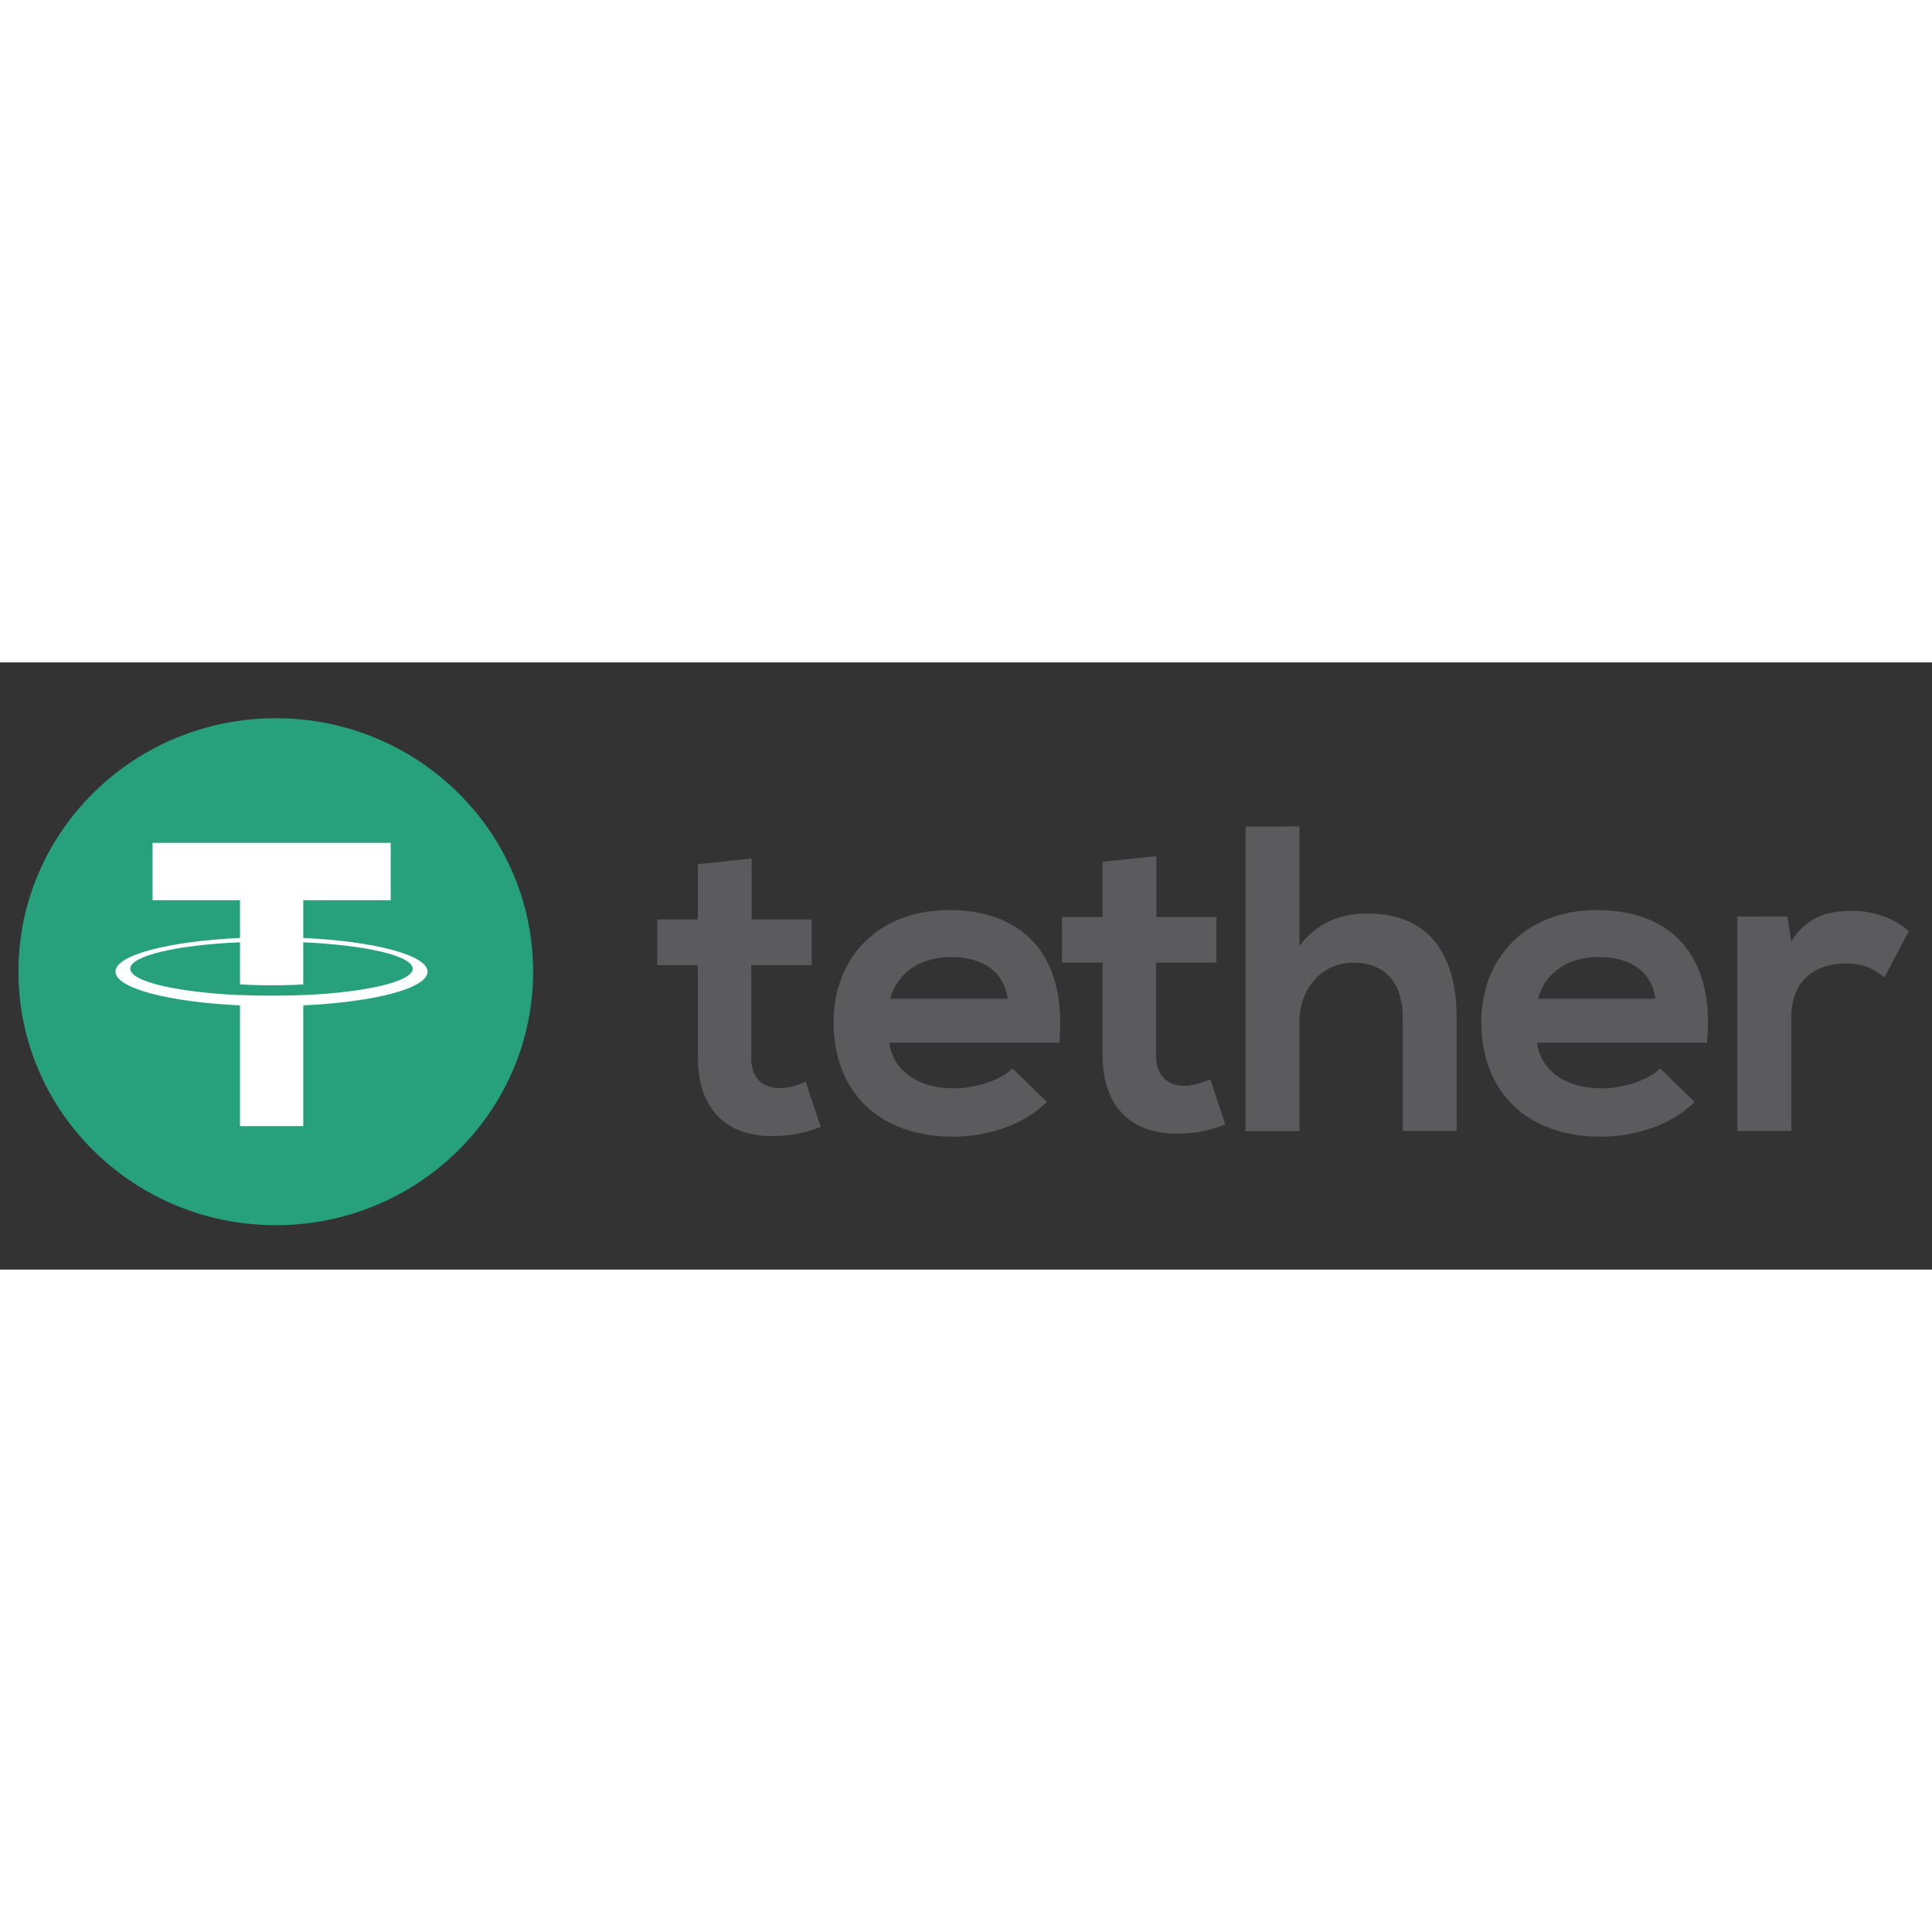 <?xml version="1.0" encoding="UTF-8"?> <svg xmlns="http://www.w3.org/2000/svg" xmlns:xlink="http://www.w3.org/1999/xlink" width="70px" height="70px" viewBox="0 0 70 22"><rect x="0" y="0" width="70" height="22" fill="#333333" stroke="none"/> <g id="surface1"> <path style=" stroke:none;fill-rule:nonzero;fill:rgb(14.902%,63.137%,48.235%);fill-opacity:1;" d="M 19.316 11.207 C 19.316 16.277 15.141 20.391 9.992 20.391 C 4.844 20.391 0.668 16.277 0.668 11.207 C 0.668 6.133 4.844 2.023 9.992 2.023 C 15.141 2.023 19.316 6.133 19.316 11.207 Z M 19.316 11.207 "></path> <path style=" stroke:none;fill-rule:nonzero;fill:rgb(100%,100%,100%);fill-opacity:1;" d="M 10.988 12.055 L 10.988 12.051 C 10.922 12.055 10.59 12.074 9.848 12.074 C 9.258 12.074 8.84 12.059 8.695 12.051 L 8.695 12.055 C 6.418 11.953 4.719 11.566 4.719 11.098 C 4.719 10.629 6.418 10.238 8.695 10.141 L 8.695 11.664 C 8.844 11.676 9.27 11.699 9.859 11.699 C 10.566 11.699 10.922 11.672 10.988 11.664 L 10.988 10.141 C 13.258 10.242 14.953 10.633 14.953 11.098 C 14.953 11.566 13.258 11.953 10.988 12.055 M 10.988 9.984 L 10.988 8.617 L 14.156 8.617 L 14.156 6.539 L 5.527 6.539 L 5.527 8.617 L 8.695 8.617 L 8.695 9.984 C 6.121 10.102 4.184 10.602 4.184 11.203 C 4.184 11.805 6.121 12.309 8.695 12.426 L 8.695 16.801 L 10.988 16.801 L 10.988 12.426 C 13.559 12.309 15.492 11.809 15.492 11.207 C 15.492 10.605 13.559 10.102 10.988 9.984 "></path> <path style=" stroke:none;fill-rule:nonzero;fill:rgb(35.686%,35.294%,36.471%);fill-opacity:1;" d="M 27.234 7.105 L 27.234 9.312 L 29.41 9.312 L 29.41 10.969 L 27.219 10.969 L 27.219 14.324 C 27.219 15.066 27.637 15.426 28.246 15.426 C 28.547 15.426 28.902 15.332 29.188 15.191 L 29.734 16.828 C 29.172 17.051 28.711 17.145 28.117 17.16 C 26.406 17.223 25.285 16.262 25.285 14.324 L 25.285 10.969 L 23.812 10.969 L 23.812 9.312 L 25.285 9.312 L 25.285 7.312 Z M 64.758 9.211 L 64.902 10.105 C 65.512 9.145 66.324 9.004 67.125 9.004 C 67.941 9.004 68.727 9.32 69.156 9.742 L 68.277 11.414 C 67.879 11.082 67.512 10.91 66.871 10.91 C 65.848 10.91 64.902 11.445 64.902 12.879 L 64.902 16.977 L 62.949 16.977 L 62.949 9.207 Z M 59.977 12.188 C 59.848 11.18 59.047 10.676 57.926 10.676 C 56.871 10.676 56.008 11.18 55.719 12.188 Z M 55.688 13.777 C 55.816 14.742 56.664 15.434 58.039 15.434 C 58.758 15.434 59.703 15.164 60.152 14.711 L 61.398 15.922 C 60.566 16.773 59.207 17.184 58.008 17.184 C 55.289 17.184 53.672 15.527 53.672 13.039 C 53.672 10.676 55.305 8.973 57.863 8.973 C 60.504 8.973 62.152 10.582 61.848 13.777 Z M 47.082 5.945 L 47.082 10.262 C 47.785 9.367 48.648 9.098 49.547 9.098 C 51.785 9.098 52.777 10.594 52.777 12.879 L 52.777 16.977 L 50.824 16.977 L 50.824 12.895 C 50.824 11.477 50.074 10.879 49.031 10.879 C 47.879 10.879 47.082 11.84 47.082 13.008 L 47.082 16.98 L 45.129 16.98 L 45.129 5.949 Z M 41.898 7.02 L 41.898 9.223 L 44.074 9.223 L 44.074 10.879 L 41.883 10.879 L 41.883 14.234 C 41.883 14.977 42.301 15.34 42.906 15.34 C 43.211 15.34 43.562 15.242 43.852 15.102 L 44.395 16.742 C 43.836 16.961 43.371 17.055 42.781 17.07 C 41.066 17.137 39.949 16.172 39.949 14.234 L 39.949 10.879 L 38.477 10.879 L 38.477 9.223 L 39.949 9.223 L 39.949 7.223 Z M 36.508 12.188 C 36.379 11.18 35.578 10.676 34.457 10.676 C 33.402 10.676 32.539 11.18 32.25 12.188 Z M 32.219 13.777 C 32.348 14.742 33.195 15.434 34.57 15.434 C 35.289 15.434 36.234 15.164 36.684 14.711 L 37.93 15.922 C 37.098 16.773 35.738 17.184 34.539 17.184 C 31.816 17.184 30.203 15.527 30.203 13.039 C 30.203 10.676 31.836 8.973 34.395 8.973 C 37.031 8.973 38.68 10.582 38.379 13.777 Z M 32.219 13.777 "></path> </g> </svg> 